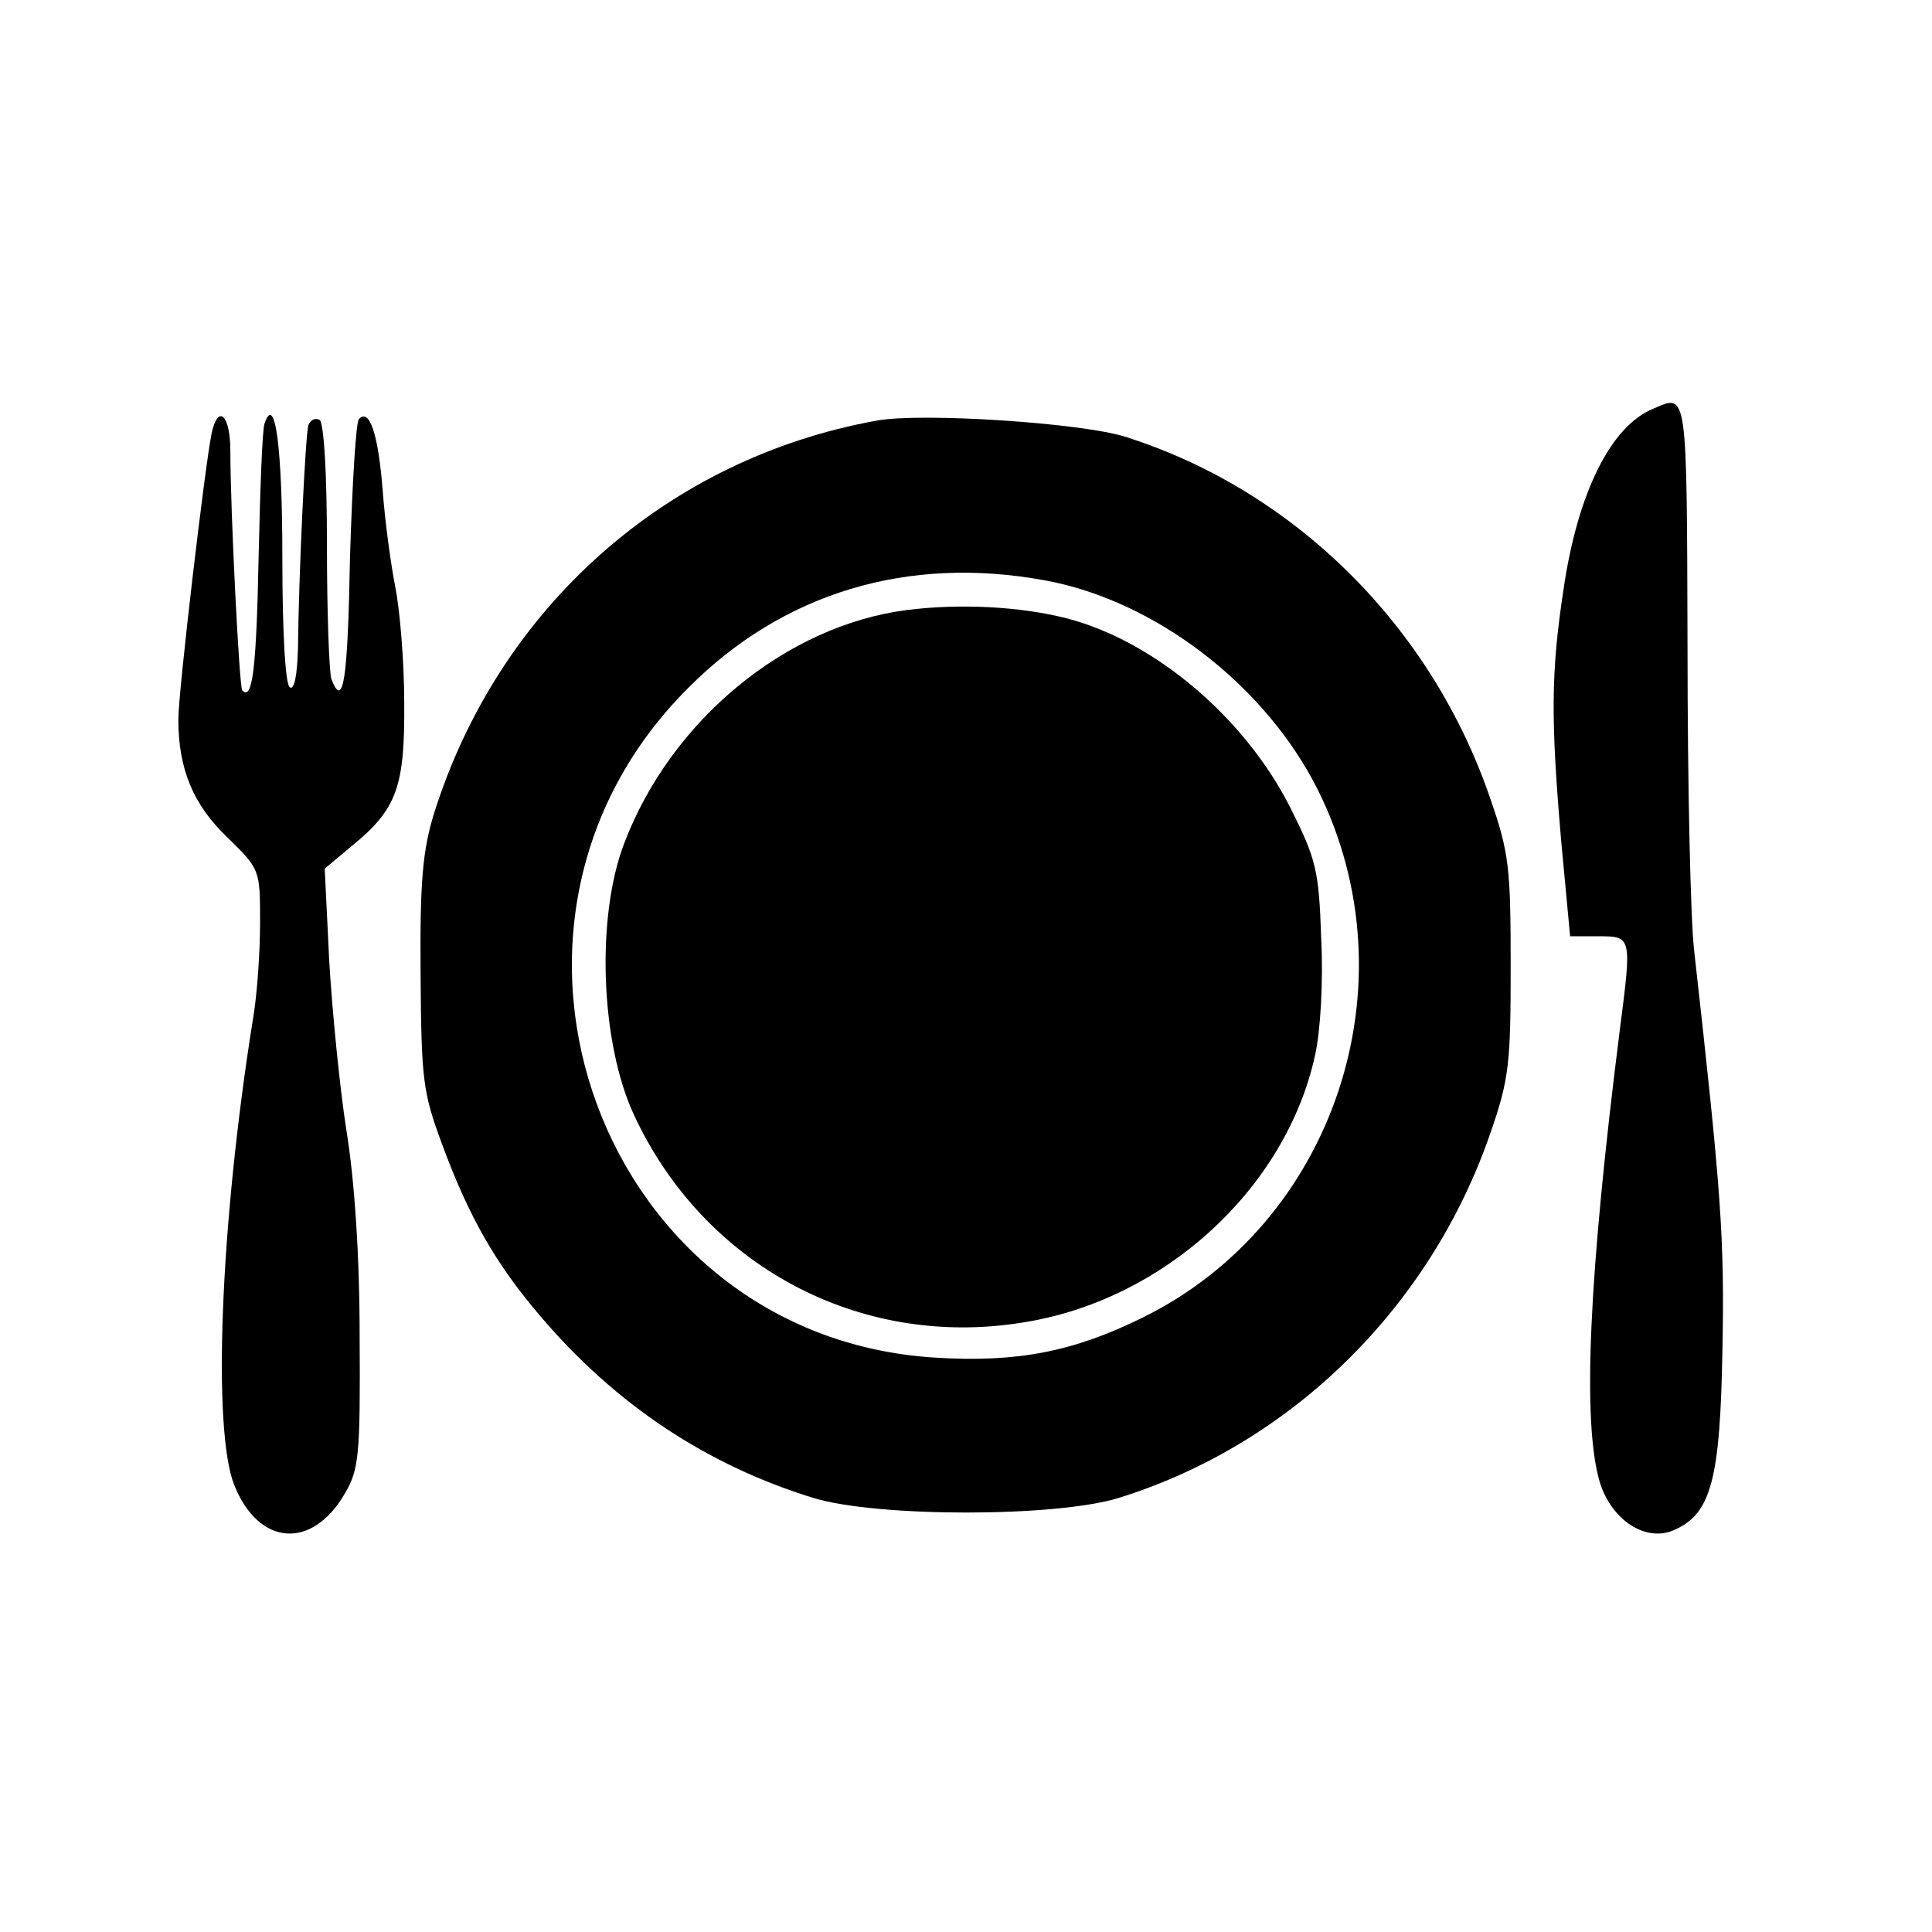 <?xml version="1.0" standalone="no"?>
<!DOCTYPE svg PUBLIC "-//W3C//DTD SVG 20010904//EN"
 "http://www.w3.org/TR/2001/REC-SVG-20010904/DTD/svg10.dtd">
<svg version="1.0" xmlns="http://www.w3.org/2000/svg"
 width="260pt" height="260pt" viewBox="0 0 260 260"
 preserveAspectRatio="xMidYMid meet">
<g transform="translate(0,260) scale(0.1,-0.1)"
fill="#000000" stroke="none">
<path d="M2225 2050 c-57 -23 -102 -113 -121 -244 -17 -112 -17 -175 -3 -338
l12 -128 39 0 c44 0 44 -1 28 -125 -42 -332 -51 -529 -27 -610 16 -51 62 -81
100 -64 50 22 62 68 65 244 3 149 -2 214 -38 535 -5 41 -9 225 -9 408 -1 350
0 342 -46 322z"/>
<path d="M285 2018 c-9 -43 -45 -349 -45 -386 0 -67 20 -115 66 -159 44 -43
44 -43 44 -115 0 -39 -4 -99 -10 -132 -44 -277 -54 -549 -25 -624 33 -83 105
-88 149 -12 19 32 21 51 20 210 0 112 -7 213 -18 280 -9 58 -19 160 -23 228
l-6 123 37 31 c60 49 71 79 70 193 0 55 -6 125 -12 155 -6 30 -14 89 -17 130
-6 77 -18 111 -32 96 -4 -4 -9 -88 -12 -187 -3 -165 -9 -204 -25 -163 -3 9 -6
89 -6 179 0 99 -4 166 -10 170 -6 3 -12 0 -15 -7 -4 -14 -13 -201 -14 -301 -1
-36 -5 -56 -11 -52 -6 4 -10 73 -10 173 0 153 -10 223 -24 182 -3 -8 -6 -90
-8 -182 -3 -146 -8 -192 -22 -177 -4 4 -16 243 -16 322 0 48 -16 64 -25 25z"/>
<path d="M1180 2034 c-283 -51 -509 -252 -596 -529 -15 -49 -19 -90 -18 -215
1 -144 3 -160 29 -230 36 -98 73 -162 132 -231 102 -120 225 -201 368 -245 86
-26 325 -26 410 0 232 72 420 256 501 492 25 72 27 93 27 224 0 131 -2 152
-27 224 -79 233 -264 416 -491 488 -59 19 -275 33 -335 22z m226 -215 c149
-27 298 -142 368 -283 129 -260 22 -582 -236 -709 -93 -46 -169 -61 -280 -54
-449 28 -653 581 -332 901 127 128 295 179 480 145z"/>
<path d="M1220 1779 c-162 -21 -317 -148 -380 -314 -38 -99 -32 -268 13 -365
94 -203 303 -315 522 -280 190 29 356 180 395 361 7 32 11 98 8 156 -3 93 -7
107 -42 177 -62 122 -184 224 -301 254 -63 16 -144 20 -215 11z"/>
</g>
</svg>
